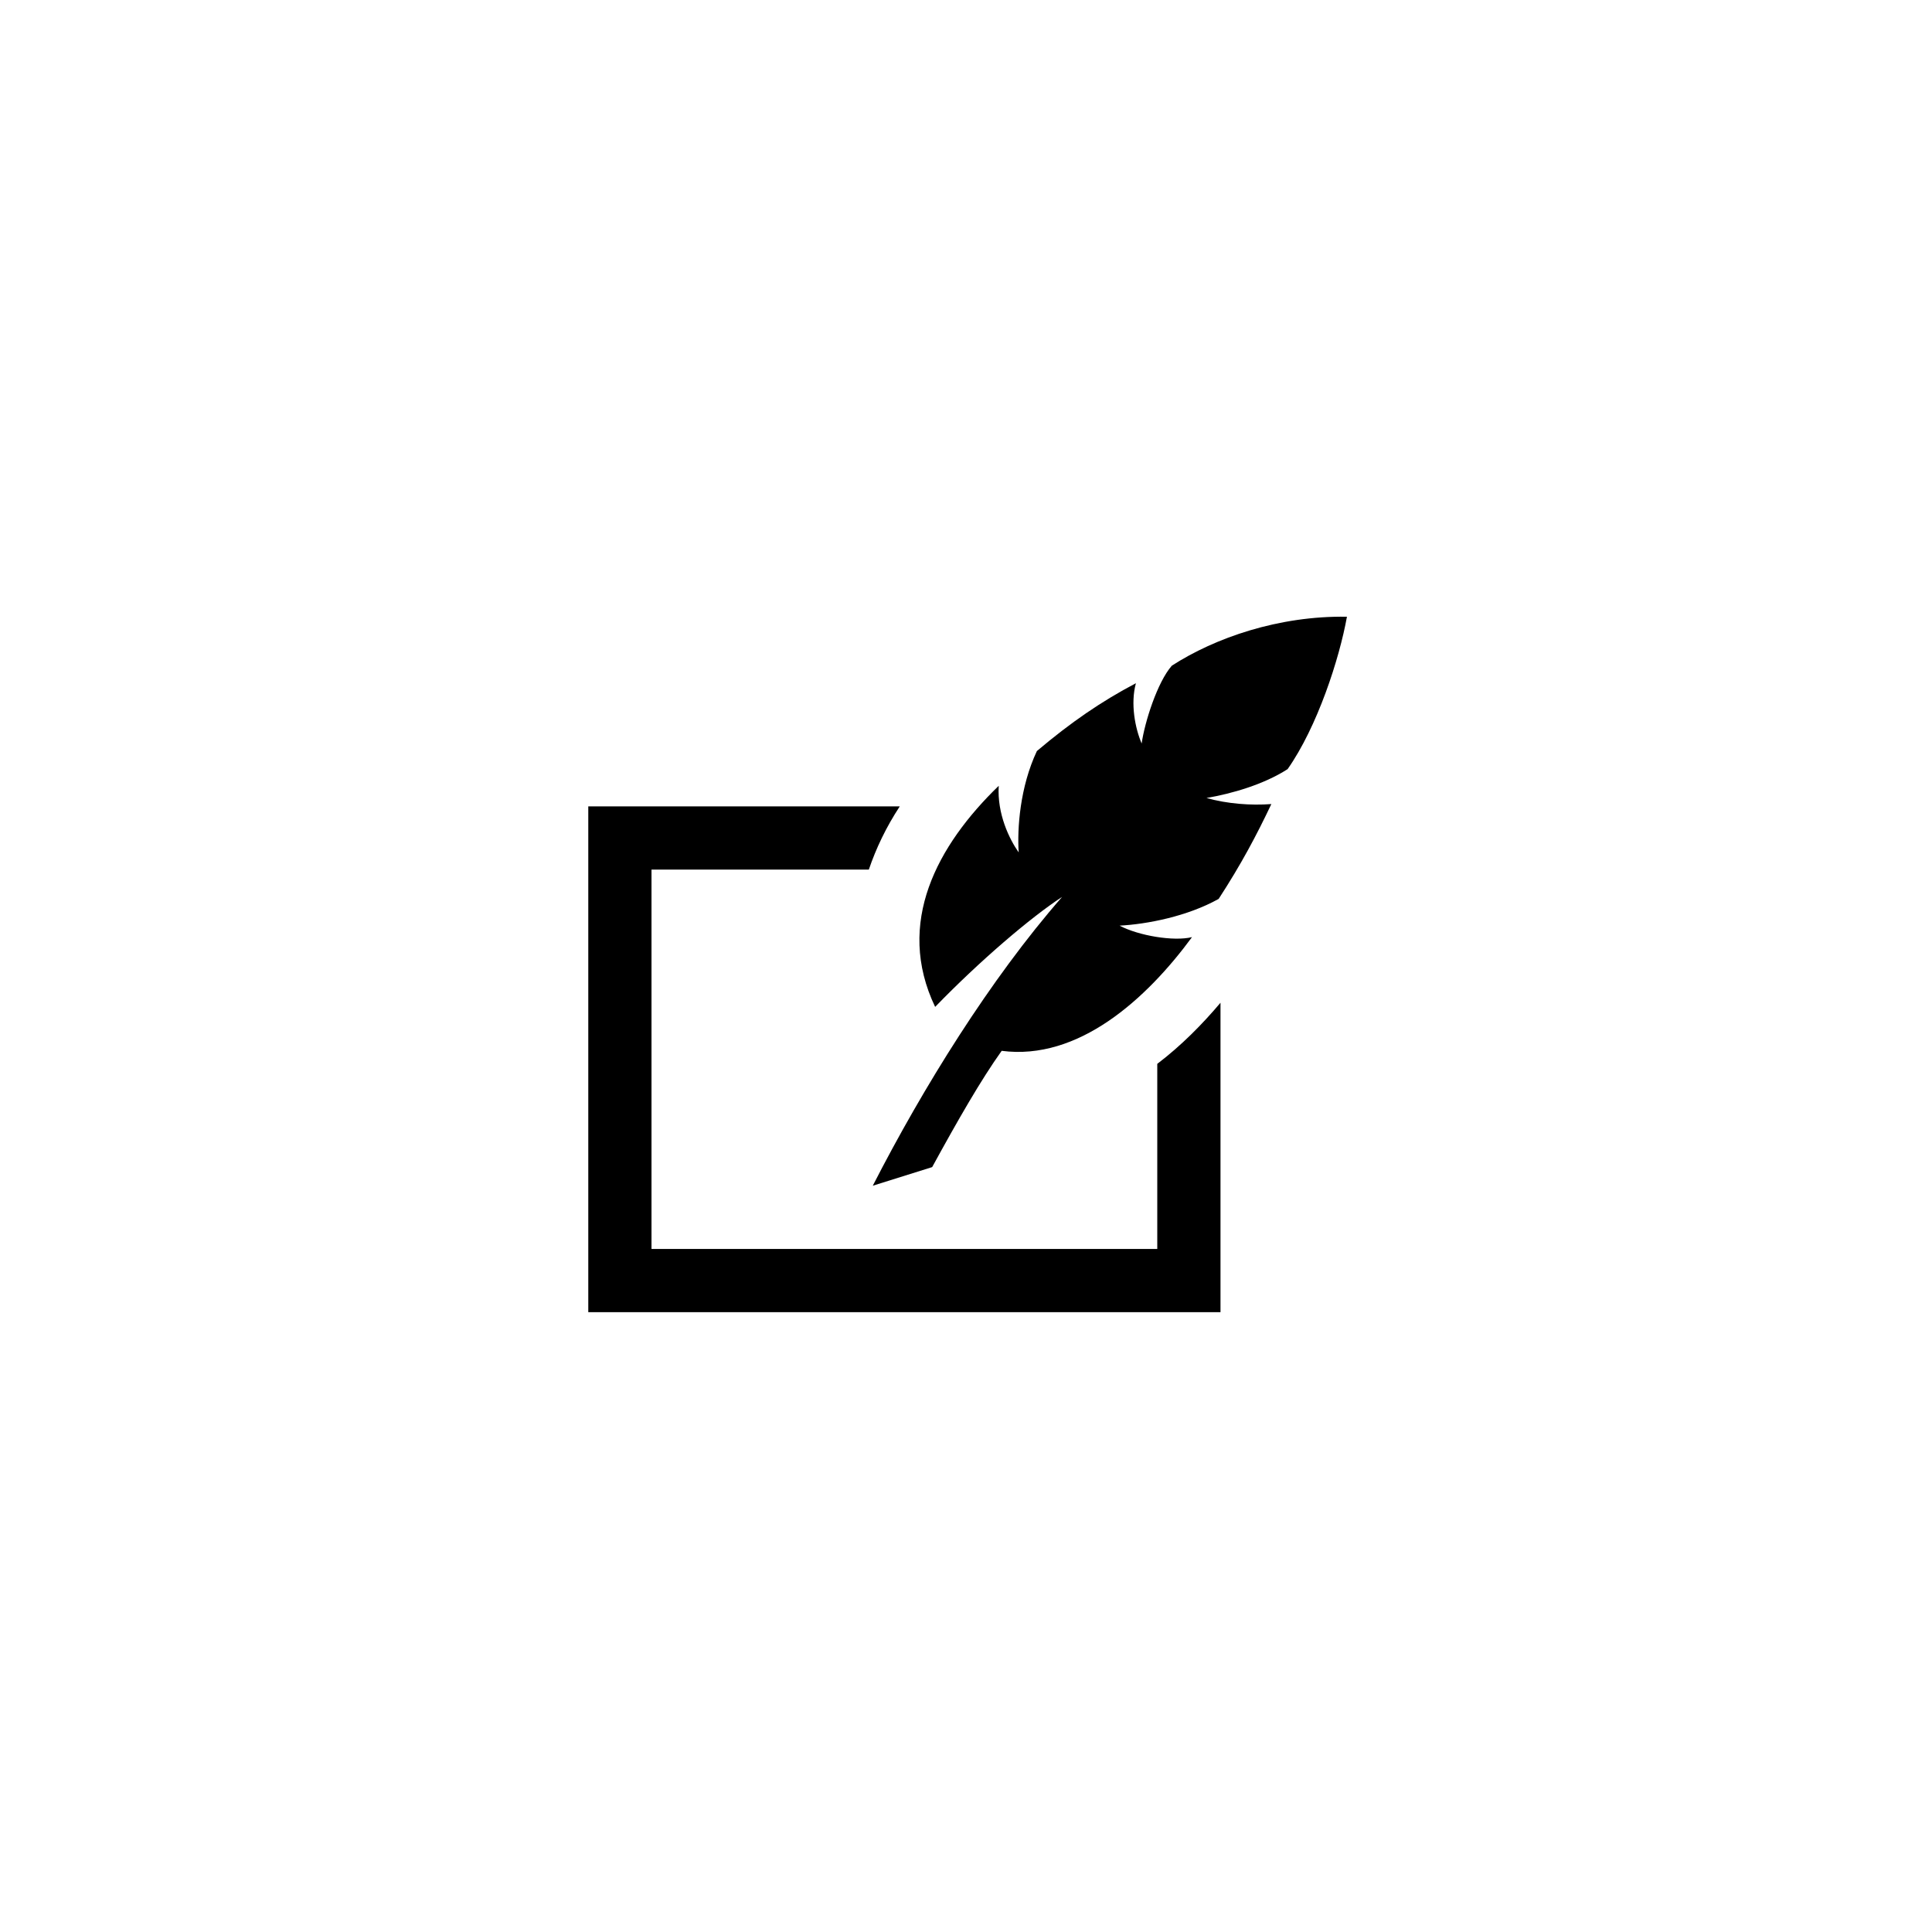 <svg width="601" height="600" viewBox="0 0 601 600" fill="none" xmlns="http://www.w3.org/2000/svg">
<rect width="601" height="600" fill="white"/>
<path d="M370.807 291.504C356.558 310.876 335.417 329.992 311.6 326.874C305.159 335.882 297.961 348.449 289.977 363.041L271.5 368.833C287.125 338.34 308.001 304.622 330.392 278.996C320.696 285.309 304.766 298.889 290.901 313.206C278.403 287.089 291.58 262.909 310.686 244.432C310.135 253.134 314 261.07 316.891 265.151C316.399 257.874 317.245 244.874 322.555 233.615C333.194 224.637 342.605 218.177 353.353 212.523C351.612 218.885 353.107 226.516 355.142 231.275C356.076 224.687 360 212.228 364.533 207.065C377.946 198.412 397.809 191.489 419 191.843C416.66 204.902 409.796 226.103 400.543 239.25C393.06 244.058 383.177 246.871 375.31 248.228C381.83 250.057 389.146 250.587 395.488 250.115C390.877 259.821 386.186 268.71 379.096 279.615C369.312 285.073 356.804 287.482 348.269 287.934C354.238 291.071 365.123 292.9 370.807 291.504ZM360 330.926V388.5H202.667V270.5H270.271C272.523 263.882 275.65 257.304 279.898 250.833H183V408.167H379.667V311.918C374.022 318.595 367.483 325.242 360 330.926Z" fill="black"/>
</svg>
